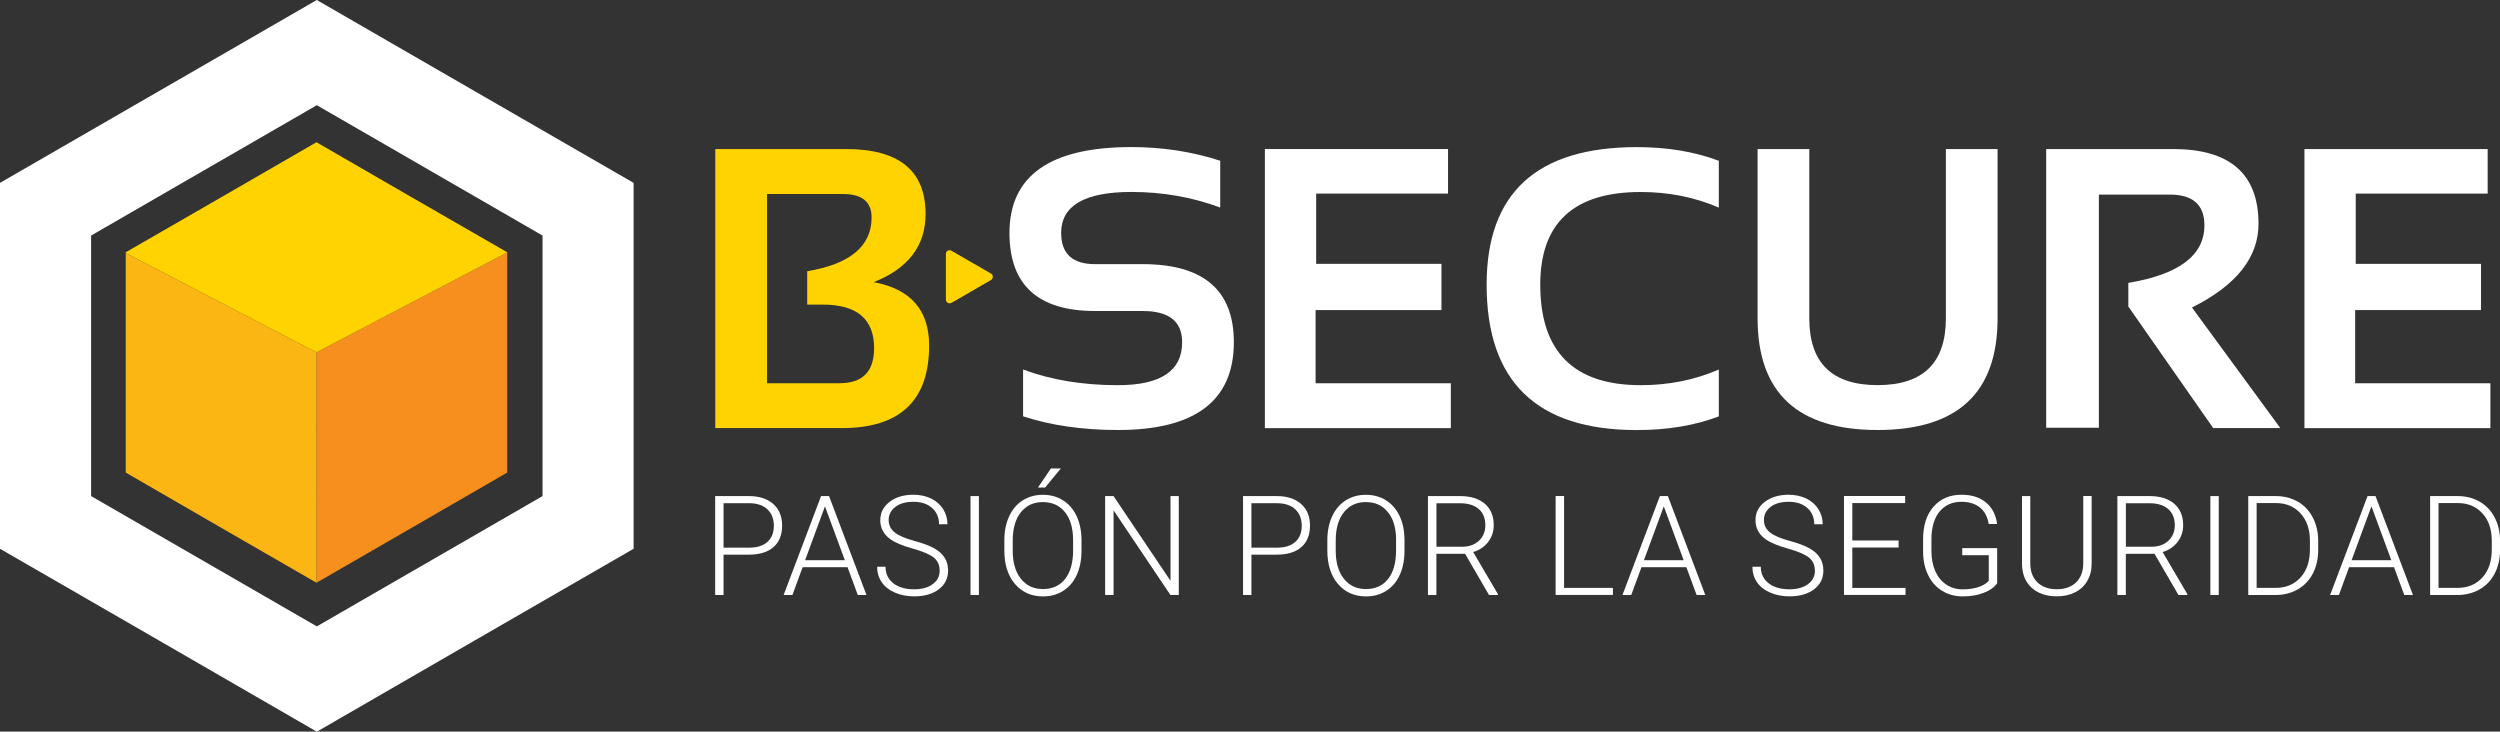 <?xml version="1.0" encoding="UTF-8"?>
<svg id="Capa_2" data-name="Capa 2" xmlns="http://www.w3.org/2000/svg" viewBox="0 0 429.41 125.66">
  <rect x="0" y="0" width="429.41" height="125.66" fill="#333333" stroke="none"/>
  <defs>
    <style>
      .cls-1, .cls-2 {
        fill: #fff;
      }

      .cls-2 {
        fill-rule: evenodd;
      }

      .cls-3 {
        fill: #ffd300;
      }

      .cls-4 {
        fill: #f68f1e;
      }

      .cls-5 {
        fill: #fcb614;
      }

      .cls-6 {
        fill: none;
      }
    </style>
  </defs>
  <g id="Capa_1-2" data-name="Capa 1">
    <g>
      <g>
        <path class="cls-2" d="m35.04,29.26l19.38-11.19,38.77,22.39v44.75l-38.77,22.38-38.77-22.38v-44.75l19.39-11.2m46.58-13.55L54.41,0,0,31.41v62.85l27.22,15.7,27.2,15.72,27.2-15.72,27.21-15.7V31.41l-27.21-15.7Z"/>
        <polygon class="cls-6" points="87.73 43.35 87.73 43.35 87.73 43.36 87.73 43.35"/>
        <polygon class="cls-6" points="21.33 43.35 21.6 43.47 21.6 43.35 21.33 43.35"/>
        <g>
          <polygon class="cls-4" points="54.37 100.09 70.74 90.64 87.12 81.17 87.12 43.36 54.34 60.52 54.37 100.09"/>
          <polygon class="cls-5" points="54.34 60.52 21.6 43.47 21.6 81.17 37.97 90.64 54.36 100.09 54.37 100.09 54.34 60.52 54.34 60.52"/>
          <polygon class="cls-3" points="70.74 33.9 54.37 24.44 54.36 24.43 37.97 33.9 21.6 43.33 21.6 43.35 21.6 43.47 54.34 60.52 54.37 60.51 87.12 43.36 87.12 43.35 87.12 43.33 70.74 33.9"/>
        </g>
        <g>
          <path class="cls-3" d="m122.86,73.53V25.6h22.45c9.12,0,13.67,3.72,13.67,11.16,0,5.45-2.97,9.35-8.91,11.7,6.35,1.18,9.52,4.81,9.52,10.89,0,9.45-4.99,14.18-14.98,14.18h-21.75Zm21.38-7.71c3.93,0,5.9-2.01,5.9-6.03,0-4.98-2.94-7.47-8.81-7.47h-2.68v-5.73c7.37-1.23,11.06-4.31,11.06-9.25,0-2.68-1.65-4.02-4.96-4.02h-13v32.51h12.5Z"/>
          <g>
            <path class="cls-1" d="m175.73,71.52v-8.05c4.8,1.79,10.23,2.69,16.29,2.69,7.35,0,11.03-2.46,11.03-7.38,0-3.58-2.26-5.36-6.77-5.36h-8.18c-9.81,0-14.71-4.47-14.71-13.41,0-9.83,6.98-14.75,20.95-14.75,5.36,0,10.44.79,15.25,2.35v8.04c-4.81-1.79-9.89-2.68-15.25-2.68-8.04,0-12.07,2.35-12.07,7.04,0,3.57,1.94,5.36,5.83,5.36h8.18c10.43,0,15.65,4.47,15.65,13.4,0,10.06-6.64,15.09-19.91,15.09-6.05,0-11.49-.78-16.29-2.35Z"/>
            <path class="cls-1" d="m248.72,25.6v7.65h-22.65v12.07h21.52v7.94h-21.62v12.57h23.23v7.71h-31.94V25.6h31.47Z"/>
            <path class="cls-1" d="m295.23,71.52c-4.13,1.57-8.83,2.35-14.07,2.35-17.21,0-25.81-8.32-25.81-24.97,0-15.75,8.6-23.63,25.81-23.63,5.25,0,9.94.79,14.07,2.35v8.04c-4.13-1.79-8.6-2.68-13.41-2.68-11.51,0-17.26,5.31-17.26,15.92,0,11.51,5.75,17.26,17.26,17.26,4.8,0,9.27-.89,13.41-2.69v8.05Z"/>
            <path class="cls-1" d="m301.89,54.69v-29.09h8.88v29.09c0,7.65,3.91,11.46,11.73,11.46s11.73-3.82,11.73-11.46v-29.09h8.88v29.09c0,12.78-6.87,19.17-20.61,19.17s-20.61-6.39-20.61-19.17Z"/>
            <path class="cls-1" d="m351.46,73.46V25.6h21.79c9.79,0,14.68,4.28,14.68,12.84,0,5.79-3.81,10.58-11.43,14.38l15.18,20.71h-11.53l-14.58-20.88v-4.06c8.72-1.45,13.07-4.75,13.07-9.88,0-3.53-1.99-5.29-5.96-5.29h-12.17v40.05h-9.05Z"/>
            <path class="cls-1" d="m427.29,25.6v7.65h-22.66v12.07h21.52v7.94h-21.62v12.57h23.23v7.71h-31.94V25.6h31.47Z"/>
          </g>
          <path class="cls-3" d="m163.42,52.03l6.8-3.94c.3-.17.4-.56.23-.87-.06-.1-.14-.17-.23-.23h0s-6.81-3.93-6.81-3.93c-.3-.17-.69-.07-.86.23-.06.11-.09.24-.08.37v3.88s0,.03,0,.05v3.88c0,.35.28.63.63.63.11,0,.22-.03.32-.08"/>
        </g>
      </g>
      <g>
        <path class="cls-1" d="m124.28,95.28v6.92h-1.44v-16.99h5.79c1.77,0,3.16.45,4.18,1.35s1.53,2.14,1.53,3.72-.49,2.83-1.48,3.69c-.98.87-2.41,1.3-4.28,1.3h-4.32Zm0-1.21h4.35c1.39,0,2.45-.33,3.19-.99.73-.66,1.1-1.59,1.1-2.77s-.36-2.11-1.09-2.81c-.73-.7-1.76-1.05-3.1-1.07h-4.45v7.64Z"/>
        <path class="cls-1" d="m145.57,97.43h-7.71l-1.75,4.77h-1.51l6.43-16.99h1.37l6.43,16.99h-1.49l-1.76-4.77Zm-7.27-1.21h6.81l-3.41-9.25-3.41,9.25Z"/>
        <path class="cls-1" d="m161.4,98.02c0-.94-.33-1.69-.99-2.23-.66-.55-1.87-1.07-3.63-1.56-1.76-.49-3.04-1.03-3.85-1.62-1.15-.82-1.73-1.91-1.73-3.24s.54-2.35,1.6-3.17,2.44-1.22,4.1-1.22c1.13,0,2.14.22,3.03.65.89.44,1.58,1.04,2.07,1.82s.74,1.65.74,2.6h-1.45c0-1.16-.4-2.1-1.19-2.8s-1.86-1.06-3.2-1.06-2.33.29-3.1.87-1.16,1.34-1.16,2.27c0,.87.35,1.57,1.04,2.12.69.55,1.8,1.03,3.33,1.44,1.52.42,2.68.85,3.47,1.3s1.38.98,1.77,1.6c.4.62.6,1.36.6,2.21,0,1.34-.54,2.41-1.6,3.22-1.07.81-2.48,1.21-4.23,1.21-1.2,0-2.3-.21-3.3-.64s-1.76-1.03-2.28-1.8c-.52-.77-.78-1.65-.78-2.65h1.44c0,1.2.45,2.14,1.34,2.84.89.69,2.08,1.04,3.57,1.04,1.32,0,2.38-.29,3.19-.88.8-.58,1.2-1.36,1.2-2.32Z"/>
        <path class="cls-1" d="m168.14,102.2h-1.44v-16.99h1.44v16.99Z"/>
        <path class="cls-1" d="m185.76,94.63c0,1.56-.27,2.94-.81,4.12-.54,1.18-1.31,2.09-2.32,2.73-1,.64-2.16.96-3.48.96-1.98,0-3.59-.71-4.81-2.13-1.22-1.42-1.83-3.34-1.83-5.75v-1.75c0-1.55.27-2.92.82-4.11s1.32-2.11,2.33-2.75,2.16-.96,3.47-.96,2.46.32,3.46.95c1,.63,1.77,1.52,2.32,2.67.54,1.15.83,2.49.85,4v2.03Zm-1.44-1.84c0-2.05-.46-3.65-1.39-4.81-.93-1.16-2.19-1.74-3.8-1.74s-2.84.58-3.77,1.74c-.94,1.16-1.41,2.79-1.41,4.87v1.77c0,2.02.47,3.61,1.4,4.79.93,1.18,2.2,1.77,3.8,1.77s2.89-.58,3.8-1.74c.91-1.16,1.37-2.78,1.37-4.86v-1.8Zm-3.8-12.32h1.69l-2.7,3.27h-1.23s2.23-3.27,2.23-3.27Z"/>
        <path class="cls-1" d="m202.48,102.2h-1.44l-9.77-14.54v14.54h-1.45v-16.99h1.45l9.78,14.55v-14.55h1.42v16.99Z"/>
        <path class="cls-1" d="m214.95,95.28v6.92h-1.44v-16.99h5.79c1.77,0,3.16.45,4.18,1.35,1.02.9,1.53,2.14,1.53,3.72s-.49,2.83-1.48,3.69c-.98.87-2.41,1.3-4.28,1.3h-4.32Zm0-1.21h4.35c1.39,0,2.45-.33,3.19-.99.73-.66,1.1-1.59,1.1-2.77s-.36-2.11-1.09-2.81c-.73-.7-1.76-1.05-3.1-1.07h-4.45v7.64Z"/>
        <path class="cls-1" d="m241.24,94.63c0,1.56-.27,2.94-.81,4.12-.54,1.18-1.31,2.09-2.32,2.73-1,.64-2.16.96-3.48.96-1.98,0-3.59-.71-4.81-2.13-1.22-1.42-1.83-3.34-1.83-5.75v-1.75c0-1.55.27-2.92.82-4.11s1.32-2.11,2.33-2.75,2.16-.96,3.47-.96,2.46.32,3.46.95c1,.63,1.77,1.52,2.32,2.67s.83,2.49.85,4v2.03Zm-1.44-1.84c0-2.05-.46-3.65-1.39-4.81-.93-1.16-2.19-1.74-3.8-1.74s-2.84.58-3.77,1.74c-.94,1.16-1.41,2.79-1.41,4.87v1.77c0,2.02.47,3.61,1.4,4.79.93,1.18,2.2,1.77,3.8,1.77s2.89-.58,3.8-1.74c.91-1.16,1.36-2.78,1.36-4.86v-1.8Z"/>
        <path class="cls-1" d="m251.66,95.12h-4.94v7.08h-1.45v-16.99h5.52c1.81,0,3.23.44,4.25,1.32s1.53,2.11,1.53,3.68c0,1.09-.32,2.05-.96,2.88-.64.83-1.49,1.41-2.57,1.73l4.25,7.23v.15h-1.53l-4.11-7.08Zm-4.94-1.21h4.4c1.21,0,2.17-.34,2.91-1.03.73-.69,1.1-1.57,1.1-2.66,0-1.2-.38-2.13-1.14-2.79s-1.83-.99-3.21-.99h-4.05v7.48Z"/>
        <path class="cls-1" d="m268.65,100.98h8.39v1.21h-9.84v-16.99h1.45v15.78Z"/>
        <path class="cls-1" d="m289.65,97.43h-7.71l-1.75,4.77h-1.51l6.43-16.99h1.37l6.43,16.99h-1.49l-1.76-4.77Zm-7.27-1.21h6.81l-3.41-9.25-3.41,9.25Z"/>
        <path class="cls-1" d="m311.73,98.02c0-.94-.33-1.69-.99-2.23s-1.87-1.07-3.63-1.56c-1.76-.49-3.04-1.03-3.85-1.62-1.15-.82-1.73-1.91-1.73-3.24s.53-2.35,1.6-3.17c1.07-.81,2.44-1.22,4.1-1.22,1.13,0,2.14.22,3.03.65.89.44,1.58,1.04,2.07,1.82s.74,1.65.74,2.6h-1.45c0-1.16-.4-2.1-1.19-2.8-.79-.71-1.86-1.06-3.2-1.06s-2.33.29-3.1.87c-.77.58-1.15,1.34-1.15,2.27,0,.87.35,1.57,1.04,2.12.69.55,1.8,1.03,3.33,1.44,1.52.42,2.68.85,3.47,1.3.79.45,1.38.98,1.77,1.6.4.62.6,1.36.6,2.21,0,1.34-.53,2.41-1.6,3.22-1.07.81-2.48,1.21-4.23,1.21-1.2,0-2.3-.21-3.3-.64-1-.43-1.76-1.03-2.28-1.8-.52-.77-.78-1.65-.78-2.65h1.44c0,1.2.45,2.14,1.34,2.84.89.69,2.08,1.04,3.57,1.04,1.32,0,2.38-.29,3.19-.88.8-.58,1.2-1.36,1.2-2.32Z"/>
        <path class="cls-1" d="m326.11,94.05h-7.95v6.93h9.14v1.21h-10.57v-16.99h10.51v1.21h-9.08v6.42h7.95v1.21Z"/>
        <path class="cls-1" d="m343.04,100.18c-.5.71-1.28,1.26-2.34,1.66-1.06.4-2.25.6-3.57.6s-2.51-.32-3.55-.96c-1.04-.64-1.84-1.54-2.4-2.71-.57-1.17-.86-2.51-.86-4.01v-2.15c0-2.36.6-4.22,1.79-5.58,1.19-1.36,2.79-2.05,4.8-2.05,1.75,0,3.16.45,4.22,1.34,1.07.89,1.7,2.12,1.9,3.68h-1.44c-.21-1.25-.72-2.2-1.52-2.84-.81-.64-1.86-.97-3.16-.97-1.59,0-2.84.56-3.77,1.69-.93,1.13-1.39,2.72-1.39,4.78v2.01c0,1.29.22,2.43.66,3.43.44.99,1.07,1.76,1.89,2.31s1.76.82,2.83.82c1.24,0,2.3-.19,3.19-.58.58-.26,1-.56,1.28-.9v-4.39h-4.56v-1.21h6v6.04Z"/>
        <path class="cls-1" d="m359.27,85.21v11.6c0,1.14-.26,2.14-.76,2.99s-1.2,1.5-2.11,1.95c-.91.46-1.95.68-3.12.68-1.79,0-3.22-.49-4.3-1.46-1.08-.98-1.64-2.33-1.67-4.06v-11.7h1.42v11.49c0,1.43.41,2.54,1.23,3.33.82.79,1.93,1.18,3.33,1.18s2.51-.4,3.32-1.19c.81-.79,1.22-1.9,1.22-3.31v-11.51h1.45Z"/>
        <path class="cls-1" d="m370.08,95.12h-4.94v7.08h-1.45v-16.99h5.52c1.81,0,3.23.44,4.25,1.32,1.02.88,1.53,2.11,1.53,3.68,0,1.09-.32,2.05-.96,2.88-.64.83-1.49,1.41-2.57,1.73l4.25,7.23v.15h-1.53l-4.11-7.08Zm-4.94-1.21h4.4c1.21,0,2.17-.34,2.91-1.03.73-.69,1.1-1.57,1.1-2.66,0-1.2-.38-2.13-1.14-2.79-.76-.66-1.83-.99-3.21-.99h-4.05v7.48Z"/>
        <path class="cls-1" d="m381.1,102.2h-1.44v-16.99h1.44v16.99Z"/>
        <path class="cls-1" d="m386.17,102.2v-16.99h4.75c1.39,0,2.64.32,3.75.95,1.1.63,1.97,1.54,2.58,2.72.62,1.18.93,2.53.93,4.04v1.56c0,1.52-.31,2.86-.92,4.04-.61,1.17-1.48,2.08-2.6,2.72-1.12.64-2.4.96-3.85.96h-4.64Zm1.44-15.78v14.56h3.22c1.79,0,3.22-.59,4.31-1.78,1.08-1.19,1.62-2.79,1.62-4.82v-1.49c0-1.95-.53-3.52-1.6-4.7-1.07-1.18-2.47-1.77-4.21-1.78h-3.34Z"/>
        <path class="cls-1" d="m411.2,97.43h-7.71l-1.75,4.77h-1.51l6.43-16.99h1.37l6.43,16.99h-1.49l-1.76-4.77Zm-7.27-1.21h6.81l-3.41-9.25-3.41,9.25Z"/>
        <path class="cls-1" d="m417.41,102.2v-16.99h4.75c1.39,0,2.64.32,3.75.95,1.1.63,1.97,1.54,2.58,2.72.62,1.18.93,2.53.93,4.04v1.56c0,1.52-.31,2.86-.92,4.04-.61,1.17-1.48,2.08-2.6,2.72-1.12.64-2.4.96-3.85.96h-4.64Zm1.44-15.78v14.56h3.22c1.79,0,3.22-.59,4.31-1.78,1.08-1.19,1.62-2.79,1.62-4.82v-1.49c0-1.95-.53-3.52-1.6-4.7-1.07-1.18-2.47-1.77-4.21-1.78h-3.34Z"/>
      </g>
    </g>
  </g>
</svg>